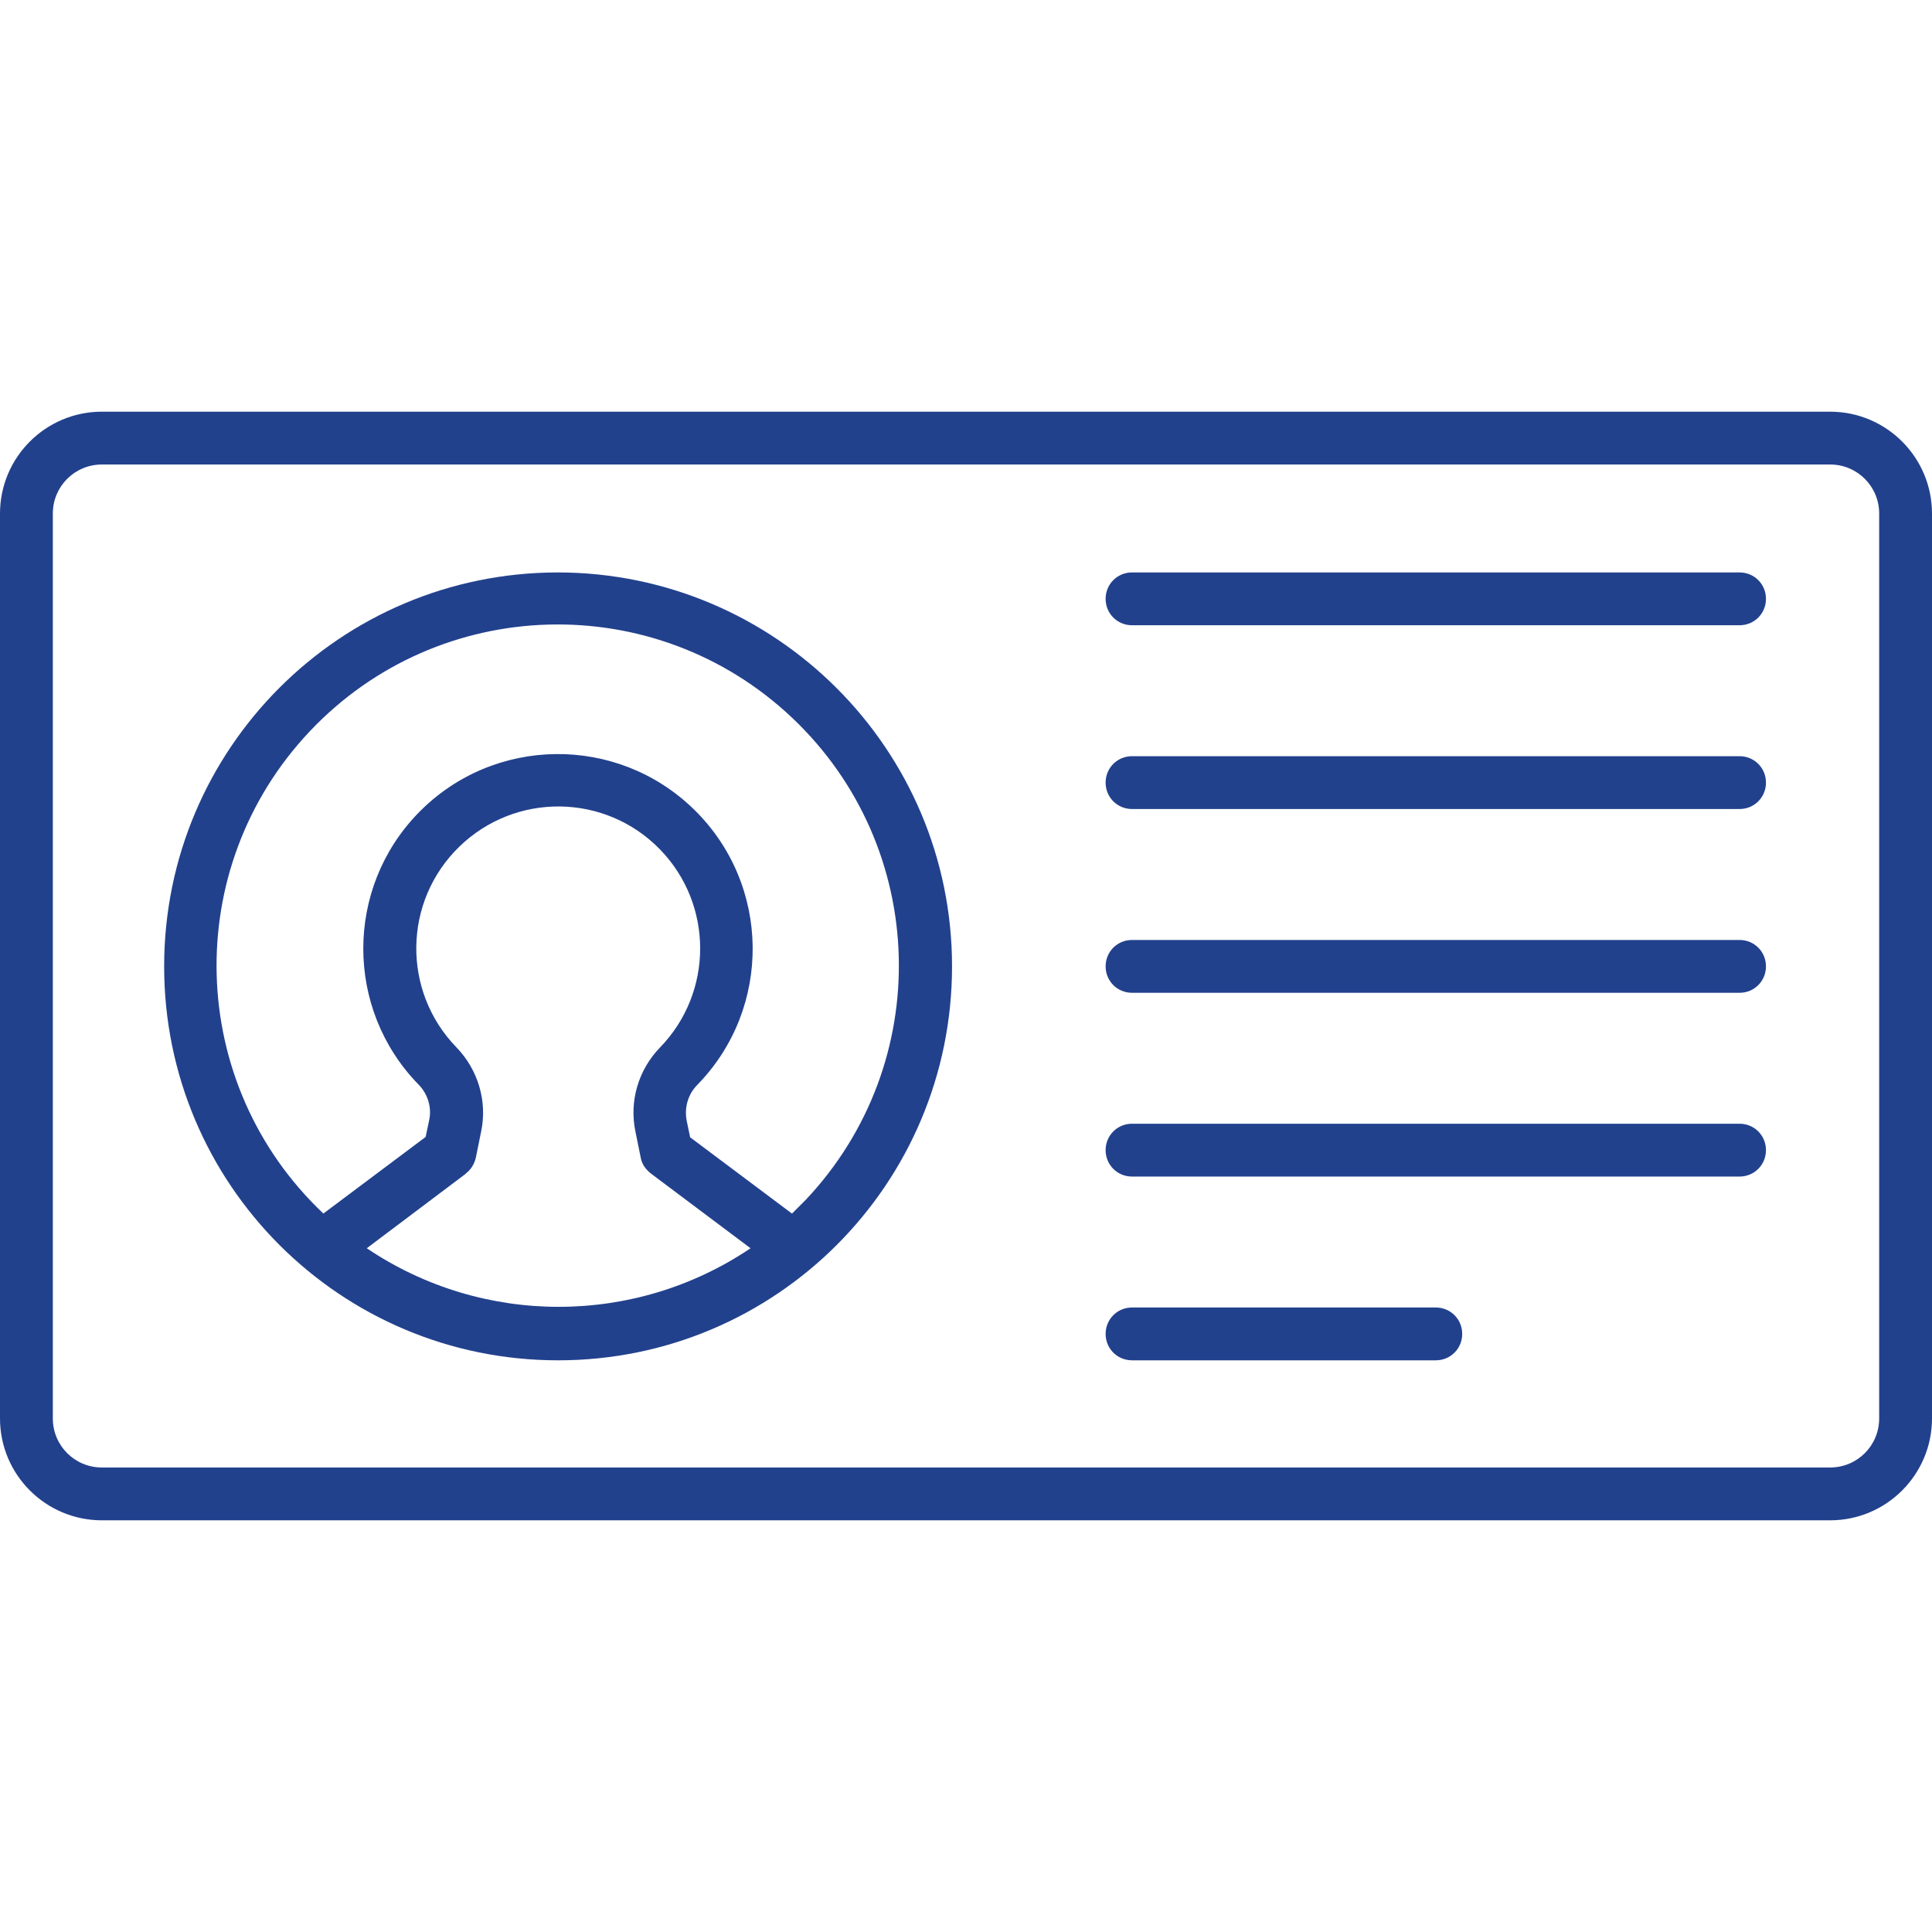 <svg xmlns="http://www.w3.org/2000/svg" id="Layer_1" viewBox="0 0 512 512"><defs><style>      .st0 {        fill: #22418d;      }    </style></defs><path class="st0" d="M485,109.1H27c-14.9,0-27,12.1-27,27v239.8c0,14.9,12.1,27,27,27h458c14.9,0,27-12.1,27-27v-239.8c0-14.9-12.1-27-27-27h0ZM498,375.9c0,7.2-5.8,13-13,13H27c-7.2,0-13-5.8-13-13v-239.8c0-7.2,5.8-13,13-13h458c7.2,0,13,5.8,13,13v239.8Z"></path><path class="st0" d="M147.9,151.7c-57.7,0-104.4,46.7-104.4,104.4s46.7,104.4,104.4,104.4,104.4-46.7,104.4-104.4h0c0-57.6-46.8-104.3-104.4-104.4ZM123.4,311c1.4-1,2.3-2.5,2.7-4.2l1.4-6.9c1.7-8-.8-16.4-6.5-22.3-14.5-14.9-14.2-38.7.7-53.2,14.9-14.5,38.7-14.2,53.2.7,14.2,14.6,14.2,37.9,0,52.5-5.7,5.9-8.2,14.2-6.5,22.3l1.4,6.9c.3,1.7,1.3,3.1,2.7,4.2l26.4,19.8c-30.7,20.7-71,20.7-101.7,0l26.3-19.8ZM210,321.7l-27.1-20.3-.9-4.3c-.7-3.5.3-7.1,2.8-9.6,19.9-20.4,19.5-53.1-.9-73s-53.1-19.5-73,.9c-19.5,20-19.5,52,0,72,2.5,2.5,3.6,6.2,2.8,9.6l-.9,4.3-27.1,20.3c-36.3-34.3-37.9-91.5-3.6-127.8,34.3-36.3,91.5-37.9,127.8-3.6s37.9,91.5,3.6,127.8c-1.2,1.2-2.4,2.4-3.6,3.6h0Z"></path><path class="st0" d="M461,151.7h-161c-3.9,0-7,3.1-7,7s3.1,7,7,7h161c3.9,0,7-3.1,7-7s-3.1-7-7-7Z"></path><path class="st0" d="M461,200.4h-161c-3.9,0-7,3.1-7,7s3.1,7,7,7h161c3.9,0,7-3.1,7-7s-3.1-7-7-7Z"></path><path class="st0" d="M461,249.1h-161c-3.9,0-7,3.1-7,7s3.1,7,7,7h161c3.9,0,7-3.1,7-7s-3.1-7-7-7h0Z"></path><path class="st0" d="M461,297.8h-161c-3.9,0-7,3.1-7,7s3.1,7,7,7h161c3.9,0,7-3.1,7-7s-3.1-7-7-7Z"></path><path class="st0" d="M380.5,346.5h-80.5c-3.9,0-7,3.1-7,7s3.1,7,7,7h80.5c3.9,0,7-3.1,7-7s-3.1-7-7-7Z"></path></svg>
